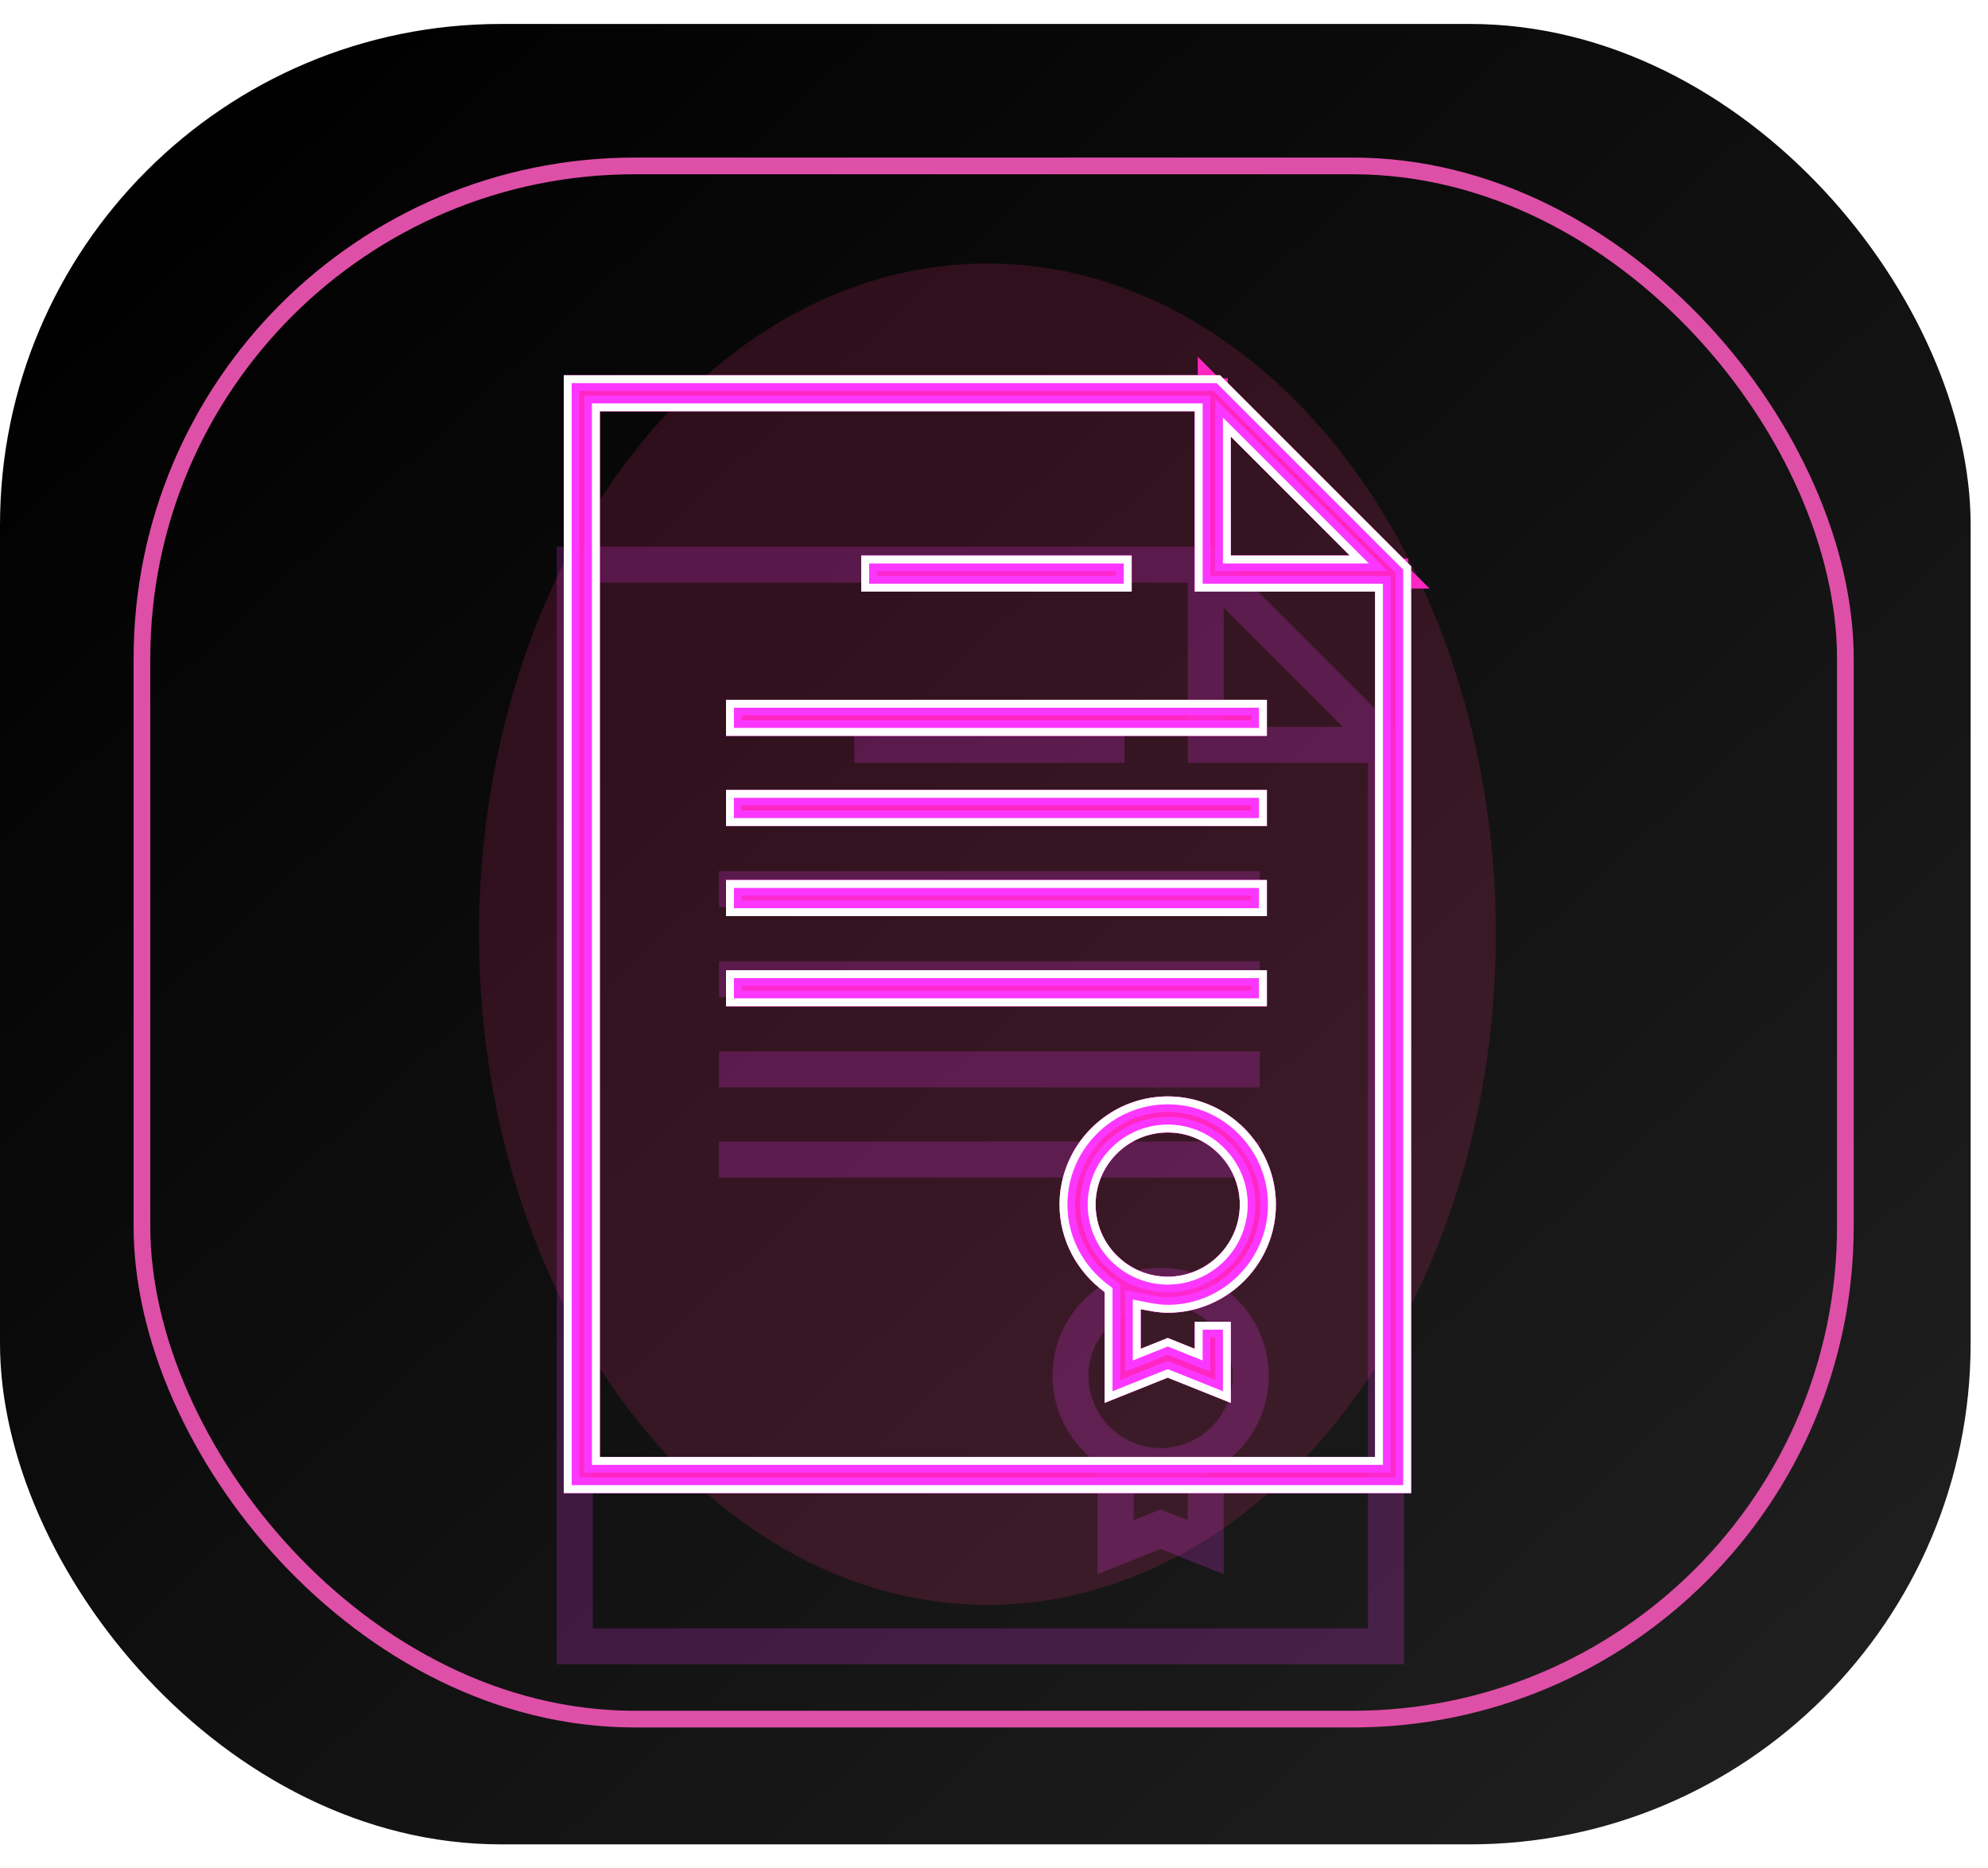 <?xml version="1.0" encoding="UTF-8"?> <svg xmlns="http://www.w3.org/2000/svg" width="83" height="78" viewBox="0 0 83 78" fill="none"> <g filter="url(#filter0_ii_53_407)"> <rect y="1" width="82.275" height="76" rx="20.917" fill="url(#paint0_linear_53_407)"></rect> </g> <rect x="5.926" y="6.927" width="71.119" height="64.844" rx="20.569" stroke="#DE4FA7" stroke-width="0.697"></rect> <g style="mix-blend-mode:hard-light" filter="url(#filter1_f_53_407)"> <ellipse cx="41.226" cy="39" rx="21.226" ry="28" fill="#FF3780" fill-opacity="0.159"></ellipse> </g> <g style="mix-blend-mode:hard-light" filter="url(#filter2_f_53_407)"> <path d="M51.762 17.851L50.857 16.946V18.225V23.193V23.723H51.387H56.355H57.634L56.73 22.818L51.762 17.851ZM24.513 60.827V61.357H25.043H57.409H57.939V60.827V24.698V24.168H57.409H50.412V17.172V16.642H49.882H25.043H24.513V17.172V60.827ZM46.648 53.94V53.672L46.432 53.513C45.427 52.776 44.767 51.612 44.767 50.29C44.767 48.099 46.562 46.304 48.753 46.304C50.944 46.304 52.739 48.099 52.739 50.29C52.739 52.481 50.944 54.276 48.753 54.276C48.438 54.276 48.114 54.213 47.728 54.136L47.094 54.009V54.655V56.311V57.094L47.821 56.803L48.753 56.431L49.685 56.803L50.412 57.094V56.311V55.712H50.857V57.786L48.95 57.023L48.753 56.945L48.556 57.023L46.648 57.786V53.94ZM58.384 23.864V61.803H24.068V16.196H50.716L58.384 23.864ZM36.487 24.168V23.723H46.717V24.168H36.487ZM30.842 30.19V29.744H52.362V30.19H30.842ZM30.842 33.953V33.508H52.362V33.953H30.842ZM30.842 37.717V37.271H52.362V37.717H30.842ZM30.842 41.48V41.035H52.362V41.48H30.842ZM45.212 50.29C45.212 52.238 46.804 53.831 48.753 53.831C50.701 53.831 52.293 52.238 52.293 50.29C52.293 48.341 50.701 46.749 48.753 46.749C46.804 46.749 45.212 48.341 45.212 50.29Z" stroke="#F32E7C" stroke-width="1.06"></path> </g> <g style="mix-blend-mode:hard-light" filter="url(#filter3_f_53_407)"> <path d="M51.875 17.737L50.697 16.559V18.225V23.193V23.883H51.387H56.355H58.021L56.843 22.705L51.875 17.737ZM24.353 60.827V61.517H25.043H57.409H58.099V60.827V24.698V24.008H57.409H50.572V17.172V16.482H49.882H25.043H24.353V17.172V60.827ZM46.808 53.94V53.591L46.526 53.384C45.559 52.674 44.926 51.557 44.926 50.29C44.926 48.187 46.65 46.464 48.753 46.464C50.855 46.464 52.579 48.187 52.579 50.29C52.579 52.393 50.855 54.116 48.753 54.116C48.456 54.116 48.148 54.056 47.759 53.979L46.934 53.814V54.655V56.311V57.33L47.88 56.952L48.753 56.603L49.625 56.952L50.572 57.33V56.311V55.872H50.697V57.55L49.009 56.875L48.753 56.772L48.496 56.875L46.808 57.55V53.94ZM24.228 61.643V16.356H50.65L58.224 23.93V61.643H24.228ZM36.647 24.008V23.883H46.557V24.008H36.647ZM31.002 30.03V29.904H52.202V30.03H31.002ZM31.002 33.793V33.668H52.202V33.793H31.002ZM31.002 37.557V37.431H52.202V37.557H31.002ZM31.002 41.32V41.195H52.202V41.32H31.002ZM45.052 50.29C45.052 52.327 46.716 53.99 48.753 53.99C50.79 53.99 52.453 52.327 52.453 50.29C52.453 48.253 50.79 46.589 48.753 46.589C46.716 46.589 45.052 48.253 45.052 50.29Z" stroke="#FF26C2" stroke-width="1.38"></path> </g> <g style="mix-blend-mode:hard-light" filter="url(#filter4_ddi_53_407)"> <path d="M51.762 17.851L50.857 16.946V18.225V23.193V23.723H51.387H56.355H57.634L56.73 22.818L51.762 17.851ZM24.513 60.827V61.357H25.043H57.409H57.939V60.827V24.698V24.168H57.409H50.412V17.172V16.642H49.882H25.043H24.513V17.172V60.827ZM46.648 53.94V53.672L46.432 53.513C45.427 52.776 44.767 51.612 44.767 50.29C44.767 48.099 46.562 46.304 48.753 46.304C50.944 46.304 52.739 48.099 52.739 50.29C52.739 52.481 50.944 54.276 48.753 54.276C48.438 54.276 48.114 54.213 47.728 54.136L47.094 54.009V54.655V56.311V57.094L47.821 56.803L48.753 56.431L49.685 56.803L50.412 57.094V56.311V55.712H50.857V57.786L48.95 57.023L48.753 56.945L48.556 57.023L46.648 57.786V53.94ZM58.384 23.864V61.803H24.068V16.196H50.716L58.384 23.864ZM36.487 24.168V23.723H46.717V24.168H36.487ZM30.842 30.19V29.744H52.362V30.19H30.842ZM30.842 33.953V33.508H52.362V33.953H30.842ZM30.842 37.717V37.271H52.362V37.717H30.842ZM30.842 41.48V41.035H52.362V41.48H30.842ZM45.212 50.29C45.212 52.238 46.804 53.831 48.753 53.831C50.701 53.831 52.293 52.238 52.293 50.29C52.293 48.341 50.701 46.749 48.753 46.749C46.804 46.749 45.212 48.341 45.212 50.29Z" stroke="#FB37FF" stroke-opacity="0.2" stroke-width="1.06"></path> </g> <g filter="url(#filter5_f_53_407)"> <path d="M51.617 17.995L51.062 17.441V18.225V23.193V23.518H51.387H56.355H57.139L56.585 22.963L51.617 17.995ZM24.718 60.827V61.152H25.043H57.409H57.734V60.827V24.698V24.373H57.409H50.207V17.172V16.846H49.882H25.043H24.718V17.172V60.827ZM46.443 53.94V53.776L46.31 53.678C45.258 52.906 44.562 51.683 44.562 50.29C44.562 47.985 46.448 46.099 48.753 46.099C51.057 46.099 52.944 47.985 52.944 50.29C52.944 52.594 51.057 54.481 48.753 54.481C48.414 54.481 48.07 54.413 47.687 54.337L47.299 54.259V54.655V56.311V56.791L47.744 56.613L48.753 56.21L49.761 56.613L50.207 56.791V56.311V55.507H51.062V58.089L48.873 57.214L48.753 57.166L48.632 57.214L46.443 58.089V53.94ZM23.863 62.008V15.991H50.801L58.589 23.779V62.008H23.863ZM36.282 24.373V23.518H46.922V24.373H36.282ZM30.637 30.395V29.54H52.567V30.395H30.637ZM30.637 34.158V33.303H52.567V34.158H30.637ZM30.637 37.922V37.066H52.567V37.922H30.637ZM30.637 41.685V40.83H52.567V41.685H30.637ZM45.417 50.29C45.417 52.125 46.917 53.626 48.753 53.626C50.588 53.626 52.088 52.125 52.088 50.29C52.088 48.454 50.588 46.954 48.753 46.954C46.917 46.954 45.417 48.454 45.417 50.29Z" stroke="#FB37FF" stroke-width="0.65"></path> </g> <g filter="url(#filter6_f_53_407)"> <path d="M51.504 18.109L51.222 17.827V18.225V23.193V23.358H51.387H56.355H56.753L56.471 23.076L51.504 18.109ZM24.878 60.827V60.992H25.043H57.409H57.574V60.827V24.698V24.533H57.409H50.047V17.172V17.006H49.882H25.043H24.878V17.172V60.827ZM46.283 53.94V53.857L46.216 53.807C45.125 53.008 44.401 51.738 44.401 50.29C44.401 47.897 46.36 45.939 48.753 45.939C51.145 45.939 53.104 47.897 53.104 50.29C53.104 52.682 51.145 54.641 48.753 54.641C48.395 54.641 48.035 54.569 47.656 54.494L47.459 54.454V54.655V56.311V56.555L47.685 56.465L48.753 56.037L49.82 56.465L50.047 56.555V56.311V55.347H51.222V58.326L48.814 57.362L48.753 57.338L48.691 57.362L46.283 58.326V53.94ZM23.703 62.168V15.831H50.867L58.749 23.713V62.168H23.703ZM36.122 24.533V23.358H47.082V24.533H36.122ZM30.477 30.555V29.38H52.727V30.555H30.477ZM30.477 34.318V33.143H52.727V34.318H30.477ZM30.477 38.082V36.906H52.727V38.082H30.477ZM30.477 41.845V40.67H52.727V41.845H30.477ZM45.577 50.29C45.577 52.037 47.006 53.465 48.753 53.465C50.5 53.465 51.928 52.037 51.928 50.29C51.928 48.543 50.5 47.114 48.753 47.114C47.006 47.114 45.577 48.543 45.577 50.29Z" stroke="white" stroke-width="0.33"></path> </g> <defs> <filter id="filter0_ii_53_407" x="0" y="-1.789" width="82.275" height="81.578" filterUnits="userSpaceOnUse" color-interpolation-filters="sRGB"> <feFlood flood-opacity="0" result="BackgroundImageFix"></feFlood> <feBlend mode="normal" in="SourceGraphic" in2="BackgroundImageFix" result="shape"></feBlend> <feColorMatrix in="SourceAlpha" type="matrix" values="0 0 0 0 0 0 0 0 0 0 0 0 0 0 0 0 0 0 127 0" result="hardAlpha"></feColorMatrix> <feOffset dy="2.789"></feOffset> <feGaussianBlur stdDeviation="1.395"></feGaussianBlur> <feComposite in2="hardAlpha" operator="arithmetic" k2="-1" k3="1"></feComposite> <feColorMatrix type="matrix" values="0 0 0 0 1 0 0 0 0 1 0 0 0 0 1 0 0 0 0.25 0"></feColorMatrix> <feBlend mode="normal" in2="shape" result="effect1_innerShadow_53_407"></feBlend> <feColorMatrix in="SourceAlpha" type="matrix" values="0 0 0 0 0 0 0 0 0 0 0 0 0 0 0 0 0 0 127 0" result="hardAlpha"></feColorMatrix> <feOffset dy="-2.789"></feOffset> <feGaussianBlur stdDeviation="1.395"></feGaussianBlur> <feComposite in2="hardAlpha" operator="arithmetic" k2="-1" k3="1"></feComposite> <feColorMatrix type="matrix" values="0 0 0 0 1 0 0 0 0 1 0 0 0 0 1 0 0 0 0.25 0"></feColorMatrix> <feBlend mode="normal" in2="effect1_innerShadow_53_407" result="effect2_innerShadow_53_407"></feBlend> </filter> <filter id="filter1_f_53_407" x="9.168" y="0.168" width="64.115" height="77.664" filterUnits="userSpaceOnUse" color-interpolation-filters="sRGB"> <feFlood flood-opacity="0" result="BackgroundImageFix"></feFlood> <feBlend mode="normal" in="SourceGraphic" in2="BackgroundImageFix" result="shape"></feBlend> <feGaussianBlur stdDeviation="5.416" result="effect1_foregroundBlur_53_407"></feGaussianBlur> </filter> <filter id="filter2_f_53_407" x="19.708" y="11.836" width="43.036" height="54.327" filterUnits="userSpaceOnUse" color-interpolation-filters="sRGB"> <feFlood flood-opacity="0" result="BackgroundImageFix"></feFlood> <feBlend mode="normal" in="SourceGraphic" in2="BackgroundImageFix" result="shape"></feBlend> <feGaussianBlur stdDeviation="1.915" result="effect1_foregroundBlur_53_407"></feGaussianBlur> </filter> <filter id="filter3_f_53_407" x="22.258" y="14.386" width="37.937" height="49.227" filterUnits="userSpaceOnUse" color-interpolation-filters="sRGB"> <feFlood flood-opacity="0" result="BackgroundImageFix"></feFlood> <feBlend mode="normal" in="SourceGraphic" in2="BackgroundImageFix" result="shape"></feBlend> <feGaussianBlur stdDeviation="0.64" result="effect1_foregroundBlur_53_407"></feGaussianBlur> </filter> <filter id="filter4_ddi_53_407" x="18.844" y="14.583" width="44.764" height="56.054" filterUnits="userSpaceOnUse" color-interpolation-filters="sRGB"> <feFlood flood-opacity="0" result="BackgroundImageFix"></feFlood> <feColorMatrix in="SourceAlpha" type="matrix" values="0 0 0 0 0 0 0 0 0 0 0 0 0 0 0 0 0 0 127 0" result="hardAlpha"></feColorMatrix> <feOffset dy="2.952"></feOffset> <feGaussianBlur stdDeviation="1.135"></feGaussianBlur> <feColorMatrix type="matrix" values="0 0 0 0 0.3 0 0 0 0 0 0 0 0 0 0.26 0 0 0 0.7 0"></feColorMatrix> <feBlend mode="multiply" in2="BackgroundImageFix" result="effect1_dropShadow_53_407"></feBlend> <feColorMatrix in="SourceAlpha" type="matrix" values="0 0 0 0 0 0 0 0 0 0 0 0 0 0 0 0 0 0 127 0" result="hardAlpha"></feColorMatrix> <feOffset dy="3.611"></feOffset> <feGaussianBlur stdDeviation="2.347"></feGaussianBlur> <feColorMatrix type="matrix" values="0 0 0 0 0.6 0 0 0 0 0 0 0 0 0 0.6 0 0 0 1 0"></feColorMatrix> <feBlend mode="color-dodge" in2="effect1_dropShadow_53_407" result="effect2_dropShadow_53_407"></feBlend> <feBlend mode="normal" in="SourceGraphic" in2="effect2_dropShadow_53_407" result="shape"></feBlend> <feColorMatrix in="SourceAlpha" type="matrix" values="0 0 0 0 0 0 0 0 0 0 0 0 0 0 0 0 0 0 127 0" result="hardAlpha"></feColorMatrix> <feOffset dx="-0.295" dy="0.59"></feOffset> <feGaussianBlur stdDeviation="0.148"></feGaussianBlur> <feComposite in2="hardAlpha" operator="arithmetic" k2="-1" k3="1"></feComposite> <feColorMatrix type="matrix" values="0 0 0 0 1 0 0 0 0 1 0 0 0 0 1 0 0 0 0.5 0"></feColorMatrix> <feBlend mode="normal" in2="shape" result="effect3_innerShadow_53_407"></feBlend> </filter> <filter id="filter5_f_53_407" x="23.378" y="15.506" width="35.697" height="46.987" filterUnits="userSpaceOnUse" color-interpolation-filters="sRGB"> <feFlood flood-opacity="0" result="BackgroundImageFix"></feFlood> <feBlend mode="normal" in="SourceGraphic" in2="BackgroundImageFix" result="shape"></feBlend> <feGaussianBlur stdDeviation="0.08" result="effect1_foregroundBlur_53_407"></feGaussianBlur> </filter> <filter id="filter6_f_53_407" x="23.428" y="15.556" width="35.596" height="46.887" filterUnits="userSpaceOnUse" color-interpolation-filters="sRGB"> <feFlood flood-opacity="0" result="BackgroundImageFix"></feFlood> <feBlend mode="normal" in="SourceGraphic" in2="BackgroundImageFix" result="shape"></feBlend> <feGaussianBlur stdDeviation="0.055" result="effect1_foregroundBlur_53_407"></feGaussianBlur> </filter> <linearGradient id="paint0_linear_53_407" x1="8.367" y1="4.138" x2="73.56" y2="74.56" gradientUnits="userSpaceOnUse"> <stop></stop> <stop offset="1" stop-color="#1F1F1F"></stop> </linearGradient> </defs> </svg> 